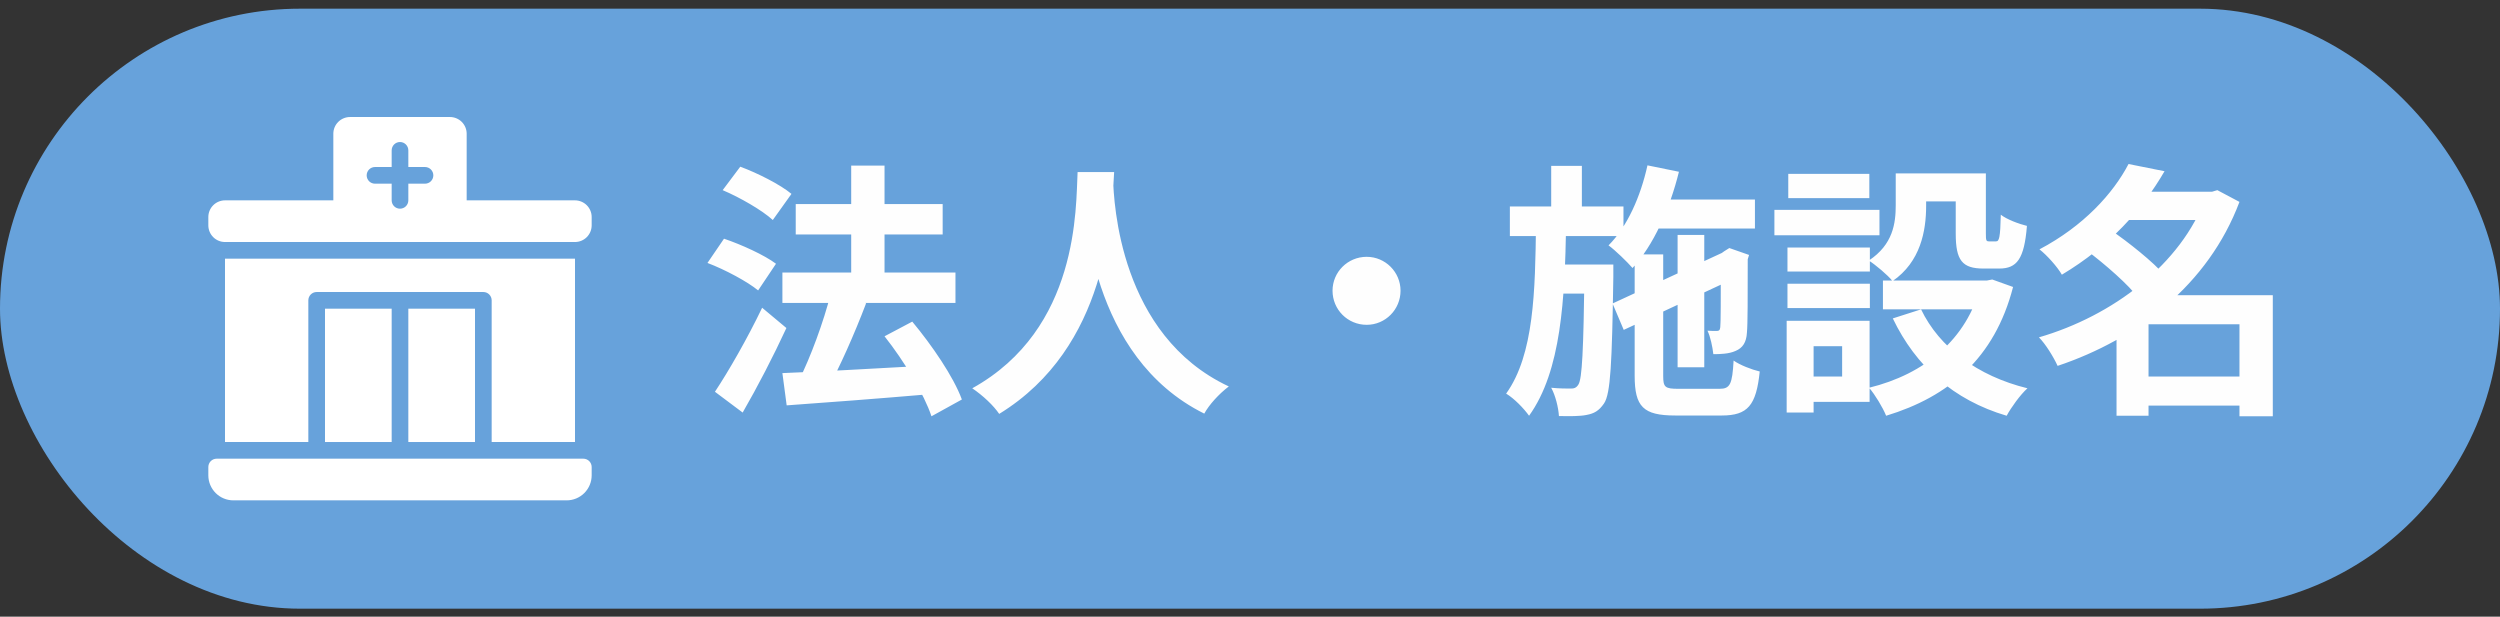 <svg width="150" height="37" viewBox="0 0 150 37" fill="none" xmlns="http://www.w3.org/2000/svg">
<rect x="0" y="0" width="150" height="37" fill="#333333" stroke="none"/>
<rect y="0.521" width="150" height="36" rx="18" fill="#67A2DB"/>
<g clip-path="url(#clip0_4522_2384)">
<path d="M24.5 18.521H28.5V26.521H24.5V18.521Z" fill="white"/>
<path d="M34.5 26.521V15.521H13.5V26.521H18.5V18.021C18.5 17.889 18.553 17.762 18.646 17.668C18.74 17.574 18.867 17.521 19 17.521H29C29.133 17.521 29.26 17.574 29.354 17.668C29.447 17.762 29.5 17.889 29.5 18.021V26.521H34.5Z" fill="white"/>
<path d="M19.5 18.521H23.5V26.521H19.5V18.521Z" fill="white"/>
<path d="M34.5 12.021H28V8.021C28 7.756 27.894 7.502 27.707 7.315C27.519 7.127 27.265 7.022 27 7.021H21C20.735 7.022 20.481 7.127 20.293 7.315C20.106 7.502 20 7.756 20 8.021V12.021H13.5C13.235 12.022 12.981 12.127 12.793 12.315C12.606 12.502 12.5 12.756 12.5 13.021V13.521C12.5 13.787 12.606 14.041 12.793 14.228C12.981 14.416 13.235 14.521 13.5 14.521H34.5C34.765 14.521 35.019 14.416 35.207 14.228C35.394 14.041 35.5 13.787 35.5 13.521V13.021C35.5 12.756 35.394 12.502 35.207 12.315C35.019 12.127 34.765 12.022 34.5 12.021ZM25.5 11.021H24.5V12.021C24.5 12.154 24.447 12.281 24.354 12.375C24.26 12.469 24.133 12.521 24 12.521C23.867 12.521 23.74 12.469 23.646 12.375C23.553 12.281 23.5 12.154 23.5 12.021V11.021H22.5C22.367 11.021 22.24 10.969 22.146 10.875C22.053 10.781 22 10.654 22 10.521C22 10.389 22.053 10.262 22.146 10.168C22.24 10.074 22.367 10.021 22.5 10.021H23.5V9.021C23.5 8.889 23.553 8.762 23.646 8.668C23.74 8.574 23.867 8.521 24 8.521C24.133 8.521 24.26 8.574 24.354 8.668C24.447 8.762 24.5 8.889 24.5 9.021V10.021H25.5C25.633 10.021 25.76 10.074 25.854 10.168C25.947 10.262 26 10.389 26 10.521C26 10.654 25.947 10.781 25.854 10.875C25.76 10.969 25.633 11.021 25.5 11.021Z" fill="white"/>
<path d="M35 27.521H13C12.867 27.521 12.74 27.574 12.646 27.668C12.553 27.762 12.5 27.889 12.5 28.021V28.521C12.5 28.919 12.659 29.3 12.94 29.582C13.221 29.863 13.602 30.021 14 30.021H34C34.398 30.021 34.779 29.863 35.06 29.582C35.341 29.3 35.5 28.919 35.5 28.521V28.021C35.5 27.889 35.447 27.762 35.354 27.668C35.26 27.574 35.133 27.521 35 27.521Z" fill="white"/>
</g>
<path d="M46.944 16.354H57.328V18.177H46.944V16.354ZM47.744 12.242H56.56V14.066H47.744V12.242ZM51.072 9.937H53.072V17.681H51.072V9.937ZM46.944 22.386C49.088 22.305 52.464 22.113 55.616 21.938V23.666C52.624 23.922 49.456 24.162 47.2 24.322L46.944 22.386ZM53.072 20.177L54.736 19.297C55.92 20.721 57.216 22.61 57.712 23.97L55.888 24.977C55.456 23.666 54.24 21.649 53.072 20.177ZM49.84 17.634L51.968 18.194C51.264 20.049 50.352 22.098 49.616 23.425L47.904 22.881C48.624 21.474 49.424 19.282 49.84 17.634ZM43.36 11.409L44.416 10.002C45.456 10.386 46.816 11.073 47.488 11.633L46.368 13.201C45.744 12.626 44.416 11.857 43.36 11.409ZM42.448 15.777L43.44 14.322C44.48 14.674 45.856 15.297 46.56 15.825L45.488 17.425C44.848 16.898 43.504 16.177 42.448 15.777ZM42.896 23.506C43.696 22.305 44.848 20.305 45.728 18.465L47.184 19.681C46.4 21.378 45.456 23.201 44.56 24.753L42.896 23.506ZM64.656 10.322H66.848C66.704 13.009 66.496 20.817 59.952 24.834C59.616 24.337 58.992 23.745 58.336 23.297C64.768 19.73 64.544 12.418 64.656 10.322ZM66.784 10.738C66.832 12.13 67.168 20.113 73.728 23.186C73.12 23.649 72.544 24.29 72.256 24.817C65.36 21.393 65.056 12.578 64.928 10.93L66.784 10.738ZM82 15.409C83.12 15.409 84.032 16.322 84.032 17.442C84.032 18.578 83.12 19.489 82 19.489C80.864 19.489 79.952 18.578 79.952 17.442C79.952 16.322 80.864 15.409 82 15.409ZM98.688 11.97H105.296V13.713H98.688V11.97ZM100.656 14.098H102.256V22.034H100.656V14.098ZM98.848 9.921L100.736 10.306C100.176 12.578 99.2 14.722 97.952 16.081C97.648 15.729 96.928 15.025 96.512 14.722C97.632 13.601 98.432 11.809 98.848 9.921ZM96.752 18.209L103.744 14.977L104.4 16.546L97.424 19.794L96.752 18.209ZM98.08 15.265H99.792V22.561C99.792 23.233 99.904 23.329 100.704 23.329C101.056 23.329 102.72 23.329 103.168 23.329C103.808 23.329 103.936 23.058 104.016 21.634C104.4 21.905 105.104 22.177 105.584 22.29C105.376 24.322 104.864 24.93 103.312 24.93C102.864 24.93 100.928 24.93 100.512 24.93C98.592 24.93 98.08 24.401 98.08 22.546V15.265ZM103.248 15.313H103.12L103.456 15.073L103.76 14.882L104.944 15.297L104.864 15.553C104.864 17.841 104.864 19.457 104.816 19.953C104.784 20.546 104.56 20.881 104.128 21.058C103.744 21.233 103.216 21.25 102.8 21.25C102.752 20.817 102.624 20.194 102.448 19.841C102.64 19.858 102.864 19.858 102.992 19.858C103.12 19.858 103.2 19.826 103.216 19.634C103.248 19.425 103.248 17.938 103.248 15.313ZM90.592 12.386H97.408V14.162H90.592V12.386ZM93.088 15.873H95.68V17.617H93.088V15.873ZM93.072 9.953H94.912V12.961H93.072V9.953ZM92.16 13.457H93.968C93.888 17.938 93.68 22.258 91.744 24.945C91.424 24.497 90.848 23.905 90.368 23.617C92.048 21.282 92.112 17.425 92.16 13.457ZM95.072 15.873H96.8C96.8 15.873 96.8 16.401 96.8 16.61C96.72 21.745 96.64 23.634 96.24 24.209C95.936 24.657 95.632 24.817 95.184 24.898C94.8 24.977 94.192 24.977 93.536 24.962C93.504 24.45 93.328 23.73 93.072 23.265C93.568 23.314 94 23.314 94.24 23.314C94.432 23.314 94.576 23.282 94.704 23.073C94.928 22.721 95.008 21.058 95.072 16.226V15.873ZM113.744 10.402H115.568V12.354C115.568 13.857 115.232 15.713 113.552 16.866C113.28 16.514 112.512 15.873 112.128 15.633C113.584 14.674 113.744 13.393 113.744 12.306V10.402ZM117.344 10.402H119.152V13.986C119.152 14.434 119.168 14.482 119.344 14.482C119.424 14.482 119.664 14.482 119.76 14.482C119.952 14.482 120.016 14.274 120.048 12.882C120.384 13.153 121.136 13.441 121.616 13.553C121.456 15.553 121.008 16.113 119.952 16.113C119.696 16.113 119.264 16.113 119.008 16.113C117.728 16.113 117.344 15.617 117.344 14.018V10.402ZM115.264 18.561C116.352 20.834 118.64 22.561 121.648 23.297C121.216 23.681 120.656 24.465 120.4 24.945C117.2 24.002 114.944 21.97 113.568 19.105L115.264 18.561ZM118.848 16.834H119.2L119.536 16.77L120.784 17.218C119.68 21.506 116.912 23.809 113.168 24.945C112.976 24.465 112.496 23.666 112.144 23.265C115.472 22.45 118.016 20.369 118.848 17.122V16.834ZM112.976 16.834H119.6V18.561H112.976V16.834ZM114.48 10.402H118.32V12.082H114.48V10.402ZM107.248 14.85H112.192V16.29H107.248V14.85ZM107.296 10.434H112.16V11.889H107.296V10.434ZM107.248 17.026H112.192V18.482H107.248V17.026ZM106.464 12.594H112.768V14.114H106.464V12.594ZM108.128 19.25H112.176V24.113H108.128V22.593H110.528V20.77H108.128V19.25ZM107.2 19.25H108.816V24.753H107.2V19.25ZM128.096 22.593H135.264V24.337H128.096V22.593ZM127.296 11.505H132.96V13.201H127.296V11.505ZM127.712 9.841L129.872 10.274C128.512 12.61 126.592 14.754 123.712 16.482C123.44 16.002 122.8 15.297 122.368 14.961C125.008 13.569 126.784 11.617 127.712 9.841ZM132.352 11.505H132.72L133.04 11.409L134.368 12.114C132.496 17.09 128.224 20.354 123.456 21.953C123.216 21.425 122.736 20.642 122.336 20.241C126.752 18.962 130.88 15.857 132.352 11.825V11.505ZM125.2 15.025L126.624 13.777C127.728 14.562 129.184 15.697 129.888 16.529L128.336 17.922C127.728 17.09 126.304 15.857 125.2 15.025ZM134.368 17.713H136.368V24.977H134.368V17.713ZM128.912 17.713H135.328V19.457H128.912V24.945H126.992V19.137L128.448 17.713H128.912Z" fill="#FEFEFE"/>
<defs>
<clipPath id="clip0_4522_2384">
<rect width="24" height="24" fill="white" transform="translate(12 6.521)"/>
</clipPath>
</defs>
</svg>